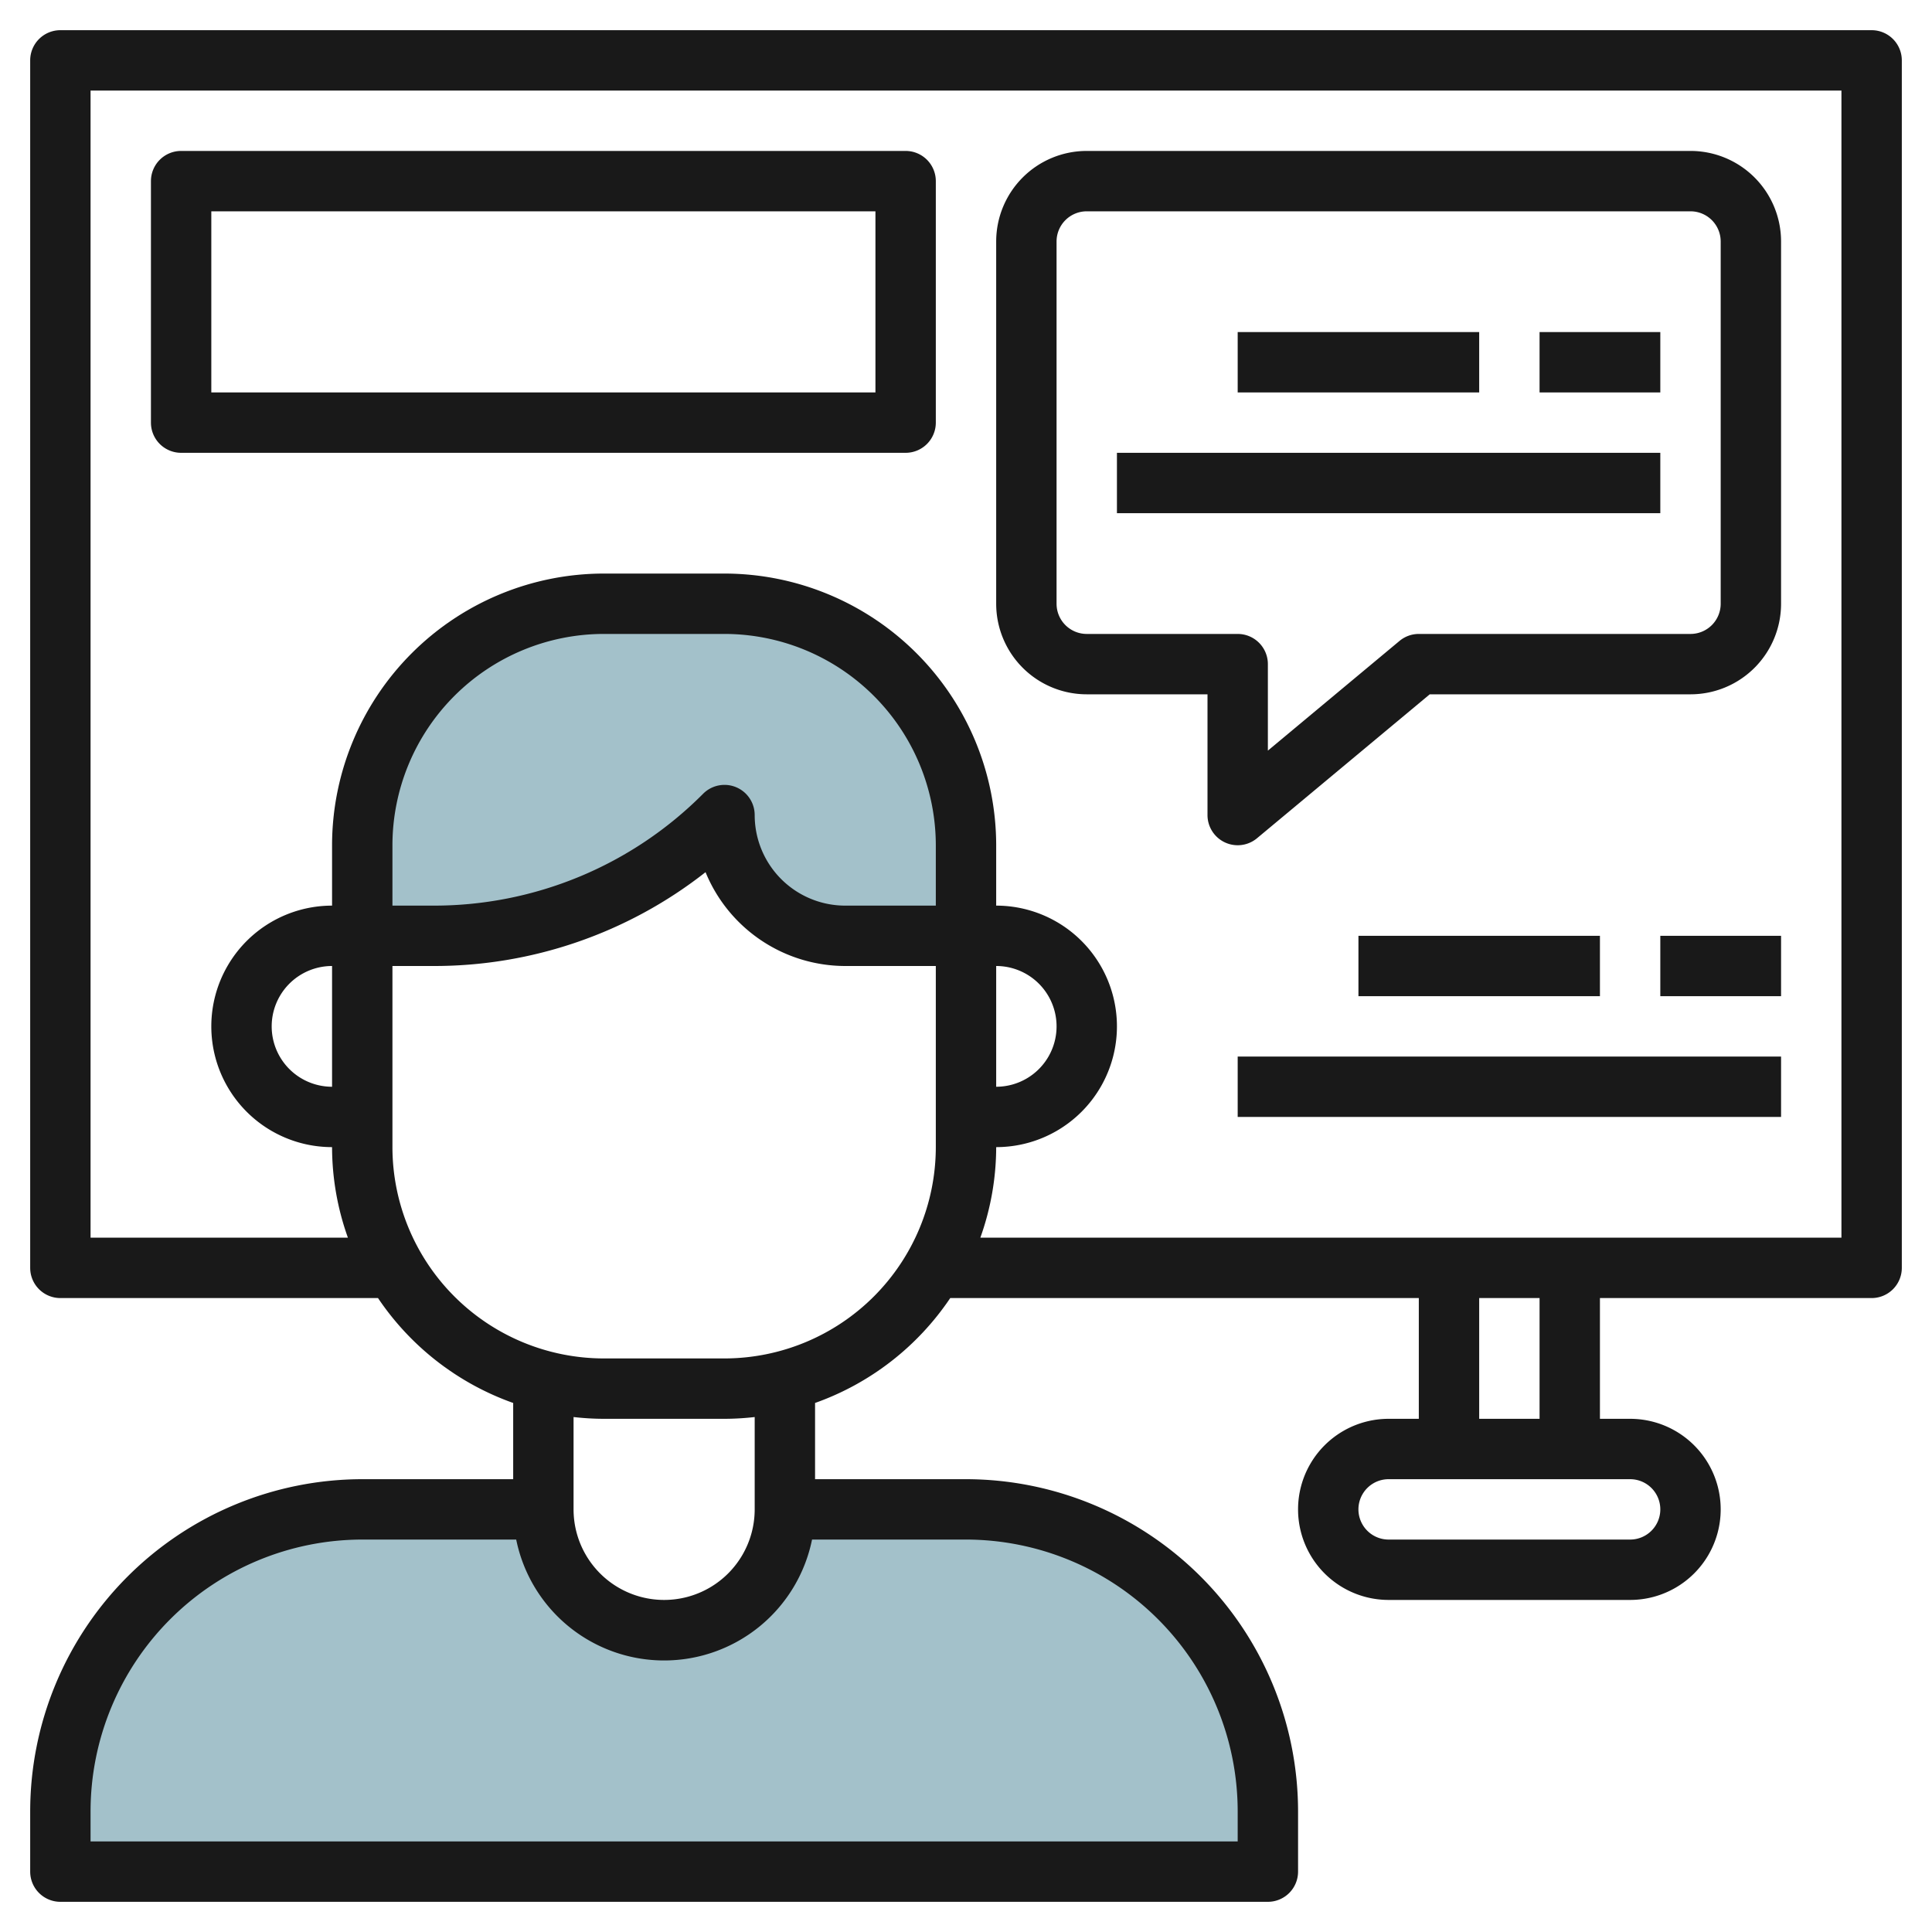 <svg height="512" viewBox="0 0 64 64" width="512" xmlns="http://www.w3.org/2000/svg"><g id="Layer_15" data-name="Layer 15"><path d="m32 50h-6a4 4 0 0 1 -8 0h-6a10 10 0 0 0 -10 10v2h40v-2a10 10 0 0 0 -10-10z" fill="#a3c1ca"/><path d="m32 31h-4a4 4 0 0 1 -4-4 13.658 13.658 0 0 1 -9.657 4h-2.343v-3a8 8 0 0 1 8-8h4a8 8 0 0 1 8 8z" fill="#a3c1ca"/><g fill="#191919"><path d="m62 1h-60a1 1 0 0 0 -1 1v40a1 1 0 0 0 1 1h10.522a9.037 9.037 0 0 0 4.478 3.475v2.525h-5a11.013 11.013 0 0 0 -11 11v2a1 1 0 0 0 1 1h40a1 1 0 0 0 1-1v-2a11.013 11.013 0 0 0 -11-11h-5v-2.525a9.037 9.037 0 0 0 4.478-3.475h15.522v4h-1a3 3 0 0 0 0 6h8a3 3 0 0 0 0-6h-1v-4h9a1 1 0 0 0 1-1v-40a1 1 0 0 0 -1-1zm-29 31a2 2 0 0 1 0 4zm-2-2h-3a3 3 0 0 1 -3-3 1 1 0 0 0 -1.707-.707 12.573 12.573 0 0 1 -8.95 3.707h-1.343v-2a7.008 7.008 0 0 1 7-7h4a7.008 7.008 0 0 1 7 7zm-20 6a2 2 0 0 1 0-4zm30 24v1h-38v-1a9.01 9.01 0 0 1 9-9h5.1a5 5 0 0 0 9.8 0h5.1a9.01 9.01 0 0 1 9 9zm-16-10a3 3 0 0 1 -6 0v-3.059a8.935 8.935 0 0 0 1 .059h4a8.935 8.935 0 0 0 1-.059zm-1-5h-4a7.008 7.008 0 0 1 -7-7v-6h1.343a14.55 14.55 0 0 0 9.029-3.108 5.008 5.008 0 0 0 4.628 3.108h3v6a7.008 7.008 0 0 1 -7 7zm31 5a1 1 0 0 1 -1 1h-8a1 1 0 0 1 0-2h8a1 1 0 0 1 1 1zm-4-3h-2v-4h2zm10-6h-28.525a8.936 8.936 0 0 0 .525-3 4 4 0 0 0 0-8v-2a9.011 9.011 0 0 0 -9-9h-4a9.011 9.011 0 0 0 -9 9v2a4 4 0 0 0 0 8 8.936 8.936 0 0 0 .525 3h-8.525v-38h58z"/><path d="m36 23h4v4a1 1 0 0 0 1.64.768l5.722-4.768h8.638a3 3 0 0 0 3-3v-12a3 3 0 0 0 -3-3h-20a3 3 0 0 0 -3 3v12a3 3 0 0 0 3 3zm-1-15a1 1 0 0 1 1-1h20a1 1 0 0 1 1 1v12a1 1 0 0 1 -1 1h-9a1 1 0 0 0 -.64.232l-4.36 3.633v-2.865a1 1 0 0 0 -1-1h-5a1 1 0 0 1 -1-1z"/><path d="m41 11h8v2h-8z"/><path d="m51 11h4v2h-4z"/><path d="m37 15h18v2h-18z"/><path d="m6 15h24a1 1 0 0 0 1-1v-8a1 1 0 0 0 -1-1h-24a1 1 0 0 0 -1 1v8a1 1 0 0 0 1 1zm1-8h22v6h-22z"/><path d="m41 35h18v2h-18z"/><path d="m55 31h4v2h-4z"/><path d="m45 31h8v2h-8z"/></g></g></svg>